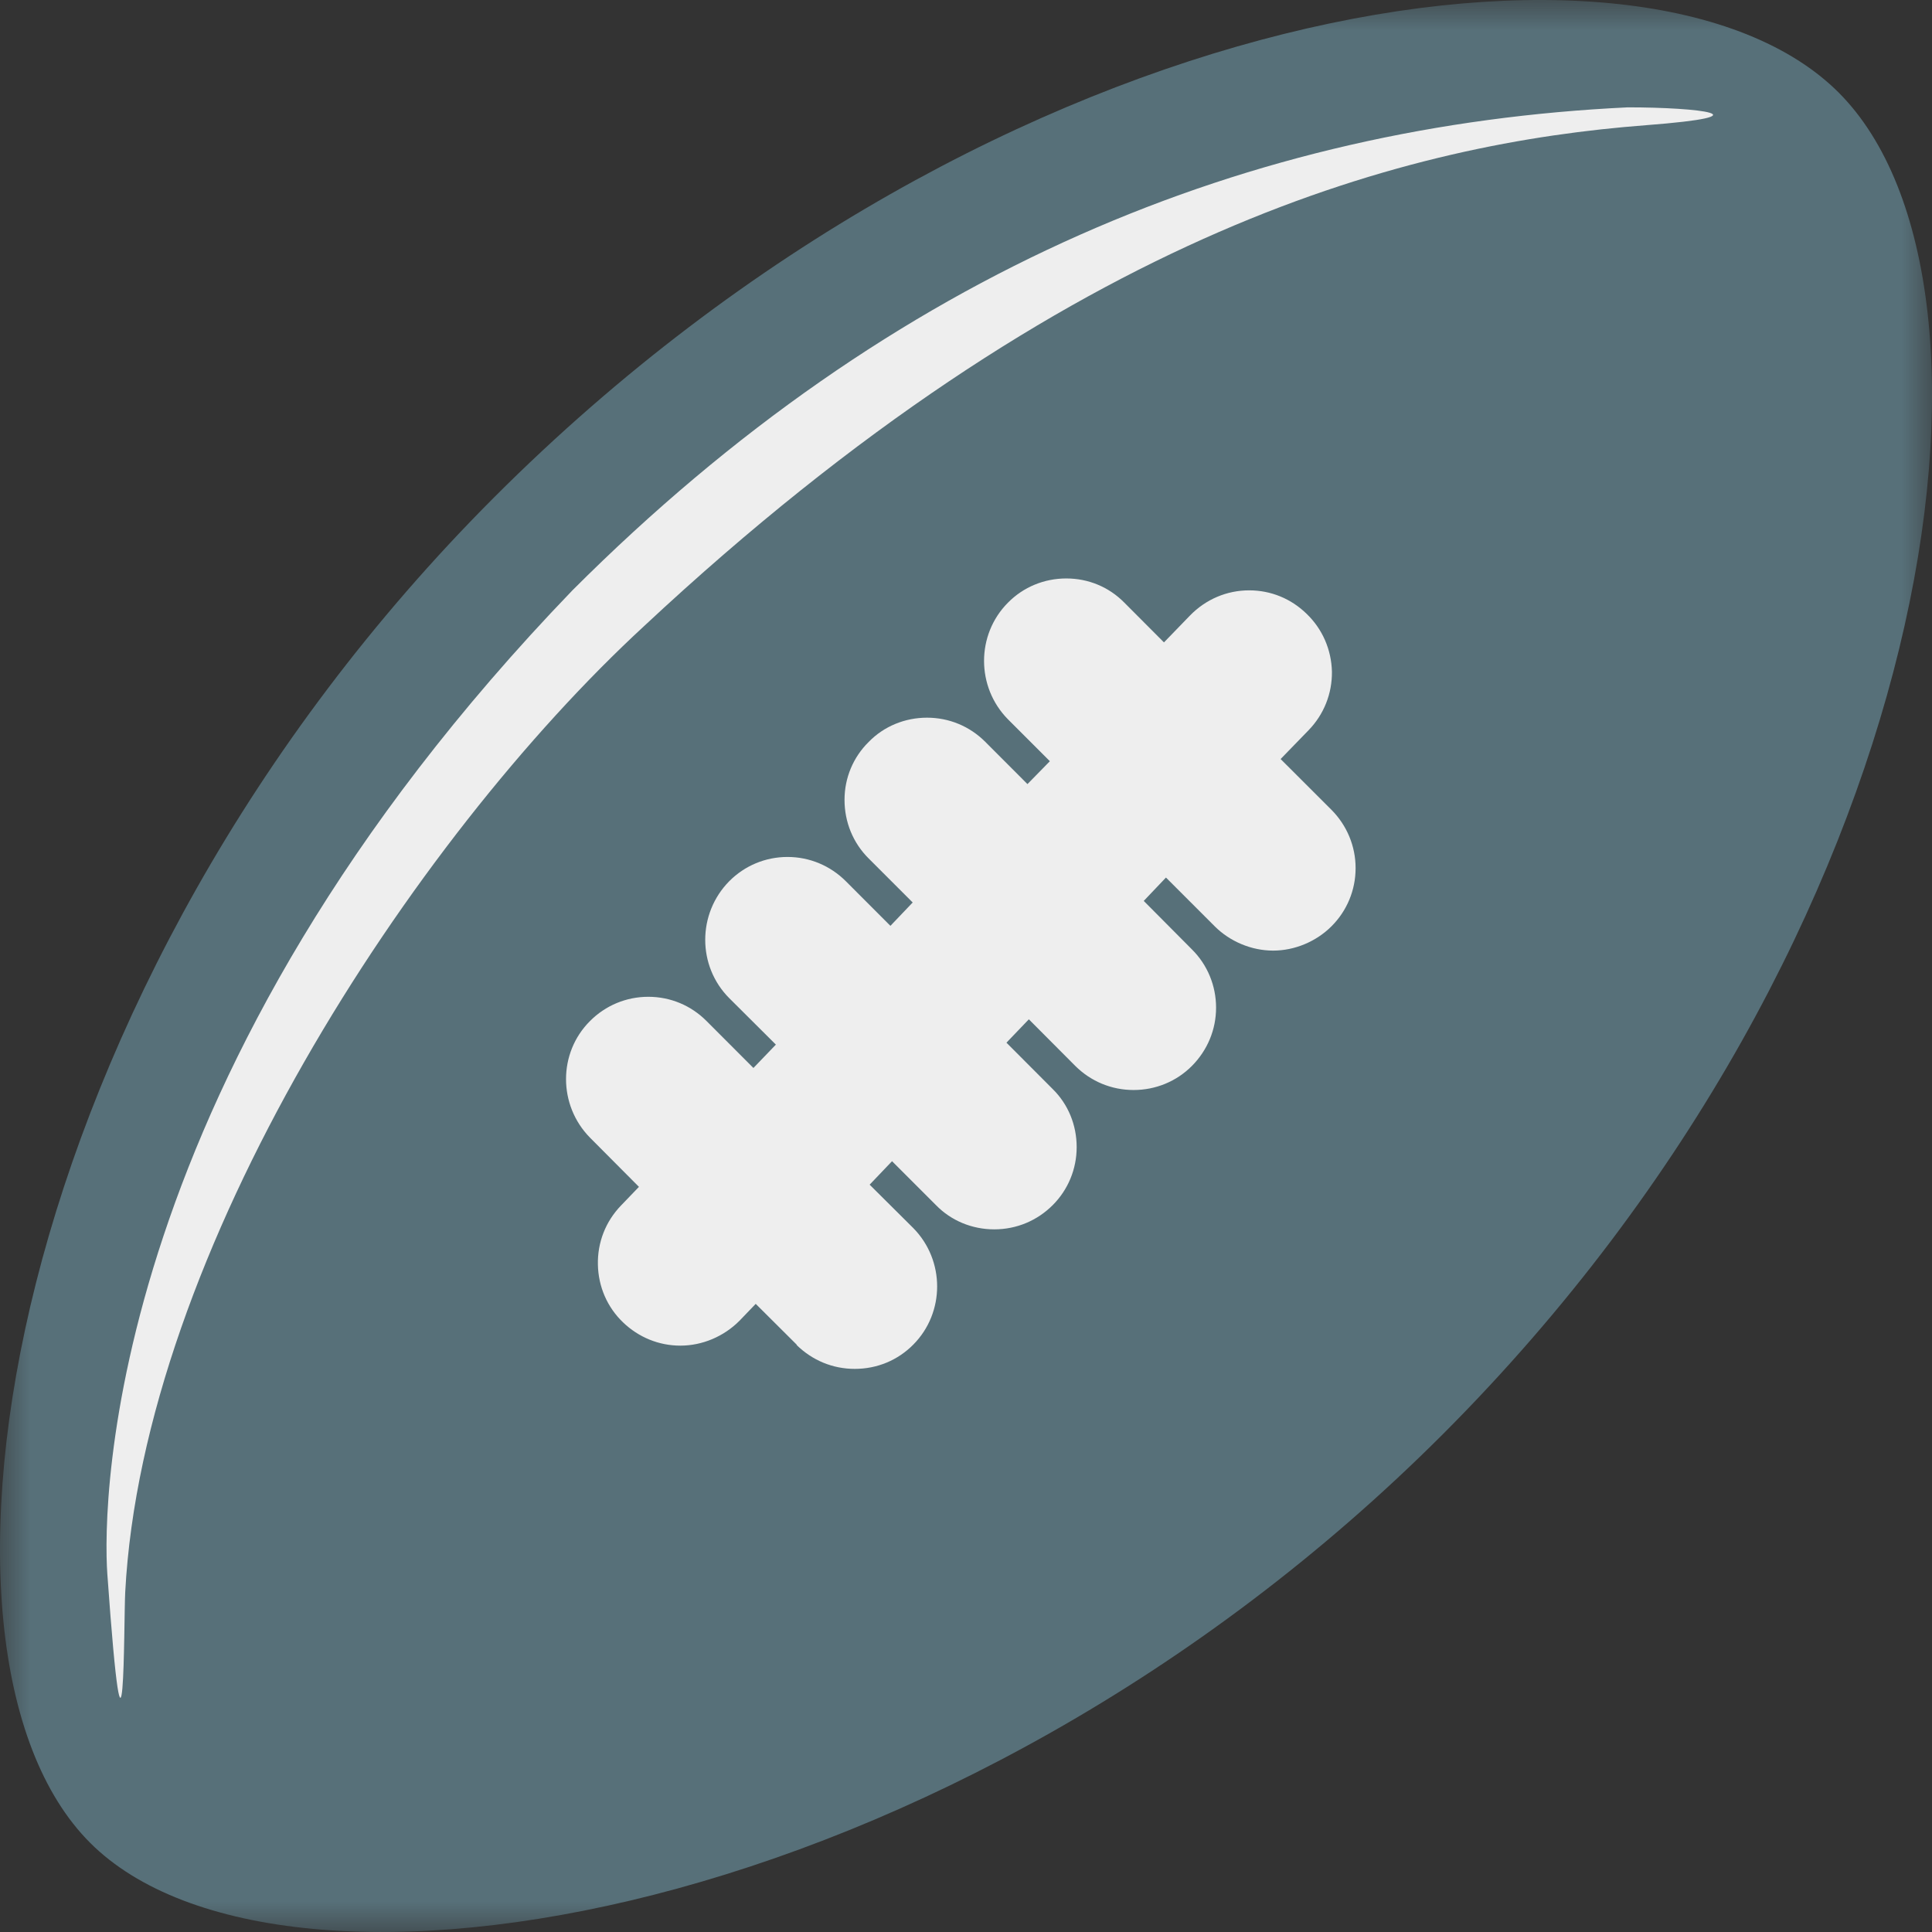 <svg width="32" height="32" viewBox="0 0 32 32" fill="none" xmlns="http://www.w3.org/2000/svg">
<rect x="0" y="0" width="32" height="32" fill="#333333" stroke="none"/>
<g clip-path="url(#clip0_2176_1259)">
<mask id="mask0_2176_1259" style="mask-type:luminance" maskUnits="userSpaceOnUse" x="0" y="0" width="32" height="32">
<path d="M32 0H0V32H32V0Z" fill="white"/>
</mask>
<g mask="url(#mask0_2176_1259)">
<path d="M30.458 1.537C33.623 4.715 32.143 15.504 23.899 23.754C15.757 31.901 4.663 33.695 1.492 30.522C-1.678 27.35 0.045 16.383 8.186 8.236C16.533 -0.117 27.292 -1.641 30.458 1.537Z" fill="#577079"/>
<path fill-rule="evenodd" clip-rule="evenodd" d="M14.157 22.673C13.794 22.673 13.454 22.533 13.192 22.275L13.2 22.276L12.517 21.596L12.249 21.875C11.989 22.137 11.632 22.288 11.269 22.288C10.913 22.288 10.577 22.15 10.319 21.902C10.057 21.651 9.91 21.31 9.903 20.945C9.895 20.579 10.031 20.231 10.286 19.967L10.583 19.658L9.772 18.843C9.243 18.305 9.243 17.439 9.772 16.912C10.029 16.653 10.374 16.51 10.738 16.51C11.103 16.51 11.446 16.653 11.703 16.912L12.479 17.689L12.851 17.302L12.079 16.533C11.548 16.001 11.548 15.133 12.079 14.595C12.337 14.336 12.68 14.194 13.044 14.194C13.409 14.194 13.751 14.338 14.009 14.595L14.748 15.335L15.117 14.948L14.389 14.22C14.129 13.962 13.988 13.616 13.988 13.248C13.988 12.883 14.132 12.541 14.389 12.288C14.642 12.028 14.991 11.887 15.354 11.887C15.718 11.887 16.061 12.028 16.32 12.288L17.018 12.987L17.389 12.608L16.695 11.914C16.167 11.379 16.167 10.512 16.695 9.982C16.951 9.722 17.297 9.581 17.661 9.581C18.026 9.581 18.367 9.722 18.623 9.982L19.279 10.64L19.71 10.195C19.971 9.927 20.319 9.778 20.69 9.778C21.052 9.778 21.385 9.917 21.64 10.165C21.905 10.419 22.052 10.761 22.061 11.125C22.065 11.49 21.927 11.834 21.675 12.094L21.211 12.572L22.052 13.412C22.309 13.67 22.453 14.015 22.453 14.378C22.453 14.745 22.309 15.088 22.052 15.344C21.799 15.596 21.443 15.745 21.087 15.745C20.73 15.745 20.374 15.596 20.121 15.344L19.312 14.535L18.944 14.922L19.741 15.724C20 15.98 20.142 16.328 20.142 16.69C20.142 17.053 20 17.395 19.741 17.656C19.486 17.912 19.141 18.054 18.776 18.054C18.411 18.054 18.069 17.912 17.811 17.656L17.041 16.883L16.67 17.27L17.432 18.034C17.693 18.289 17.833 18.634 17.833 19C17.833 19.366 17.689 19.708 17.436 19.961C17.181 20.216 16.84 20.362 16.468 20.362C16.097 20.362 15.751 20.216 15.503 19.961L14.775 19.233L14.404 19.622L15.126 20.34C15.654 20.875 15.654 21.741 15.126 22.272C14.87 22.53 14.529 22.673 14.157 22.673Z" fill="#EEEEEE"/>
<path d="M26.962 1.778C20.741 2.074 14.814 4.444 9.481 9.778C1.778 17.778 1.691 24.856 1.778 26.074C2.074 30.222 2.048 26.864 2.074 26.371C2.37 20.741 6.814 13.926 10.667 10.371C17.778 3.734 23.407 2.37 27.259 2.074C29.291 1.918 28.148 1.778 26.962 1.778Z" fill="#EEEEEE"/>
</g>
</g>
<defs>
<clipPath id="clip0_2176_1259">
<rect width="32" height="32" fill="white"/>
</clipPath>
</defs>
</svg>

